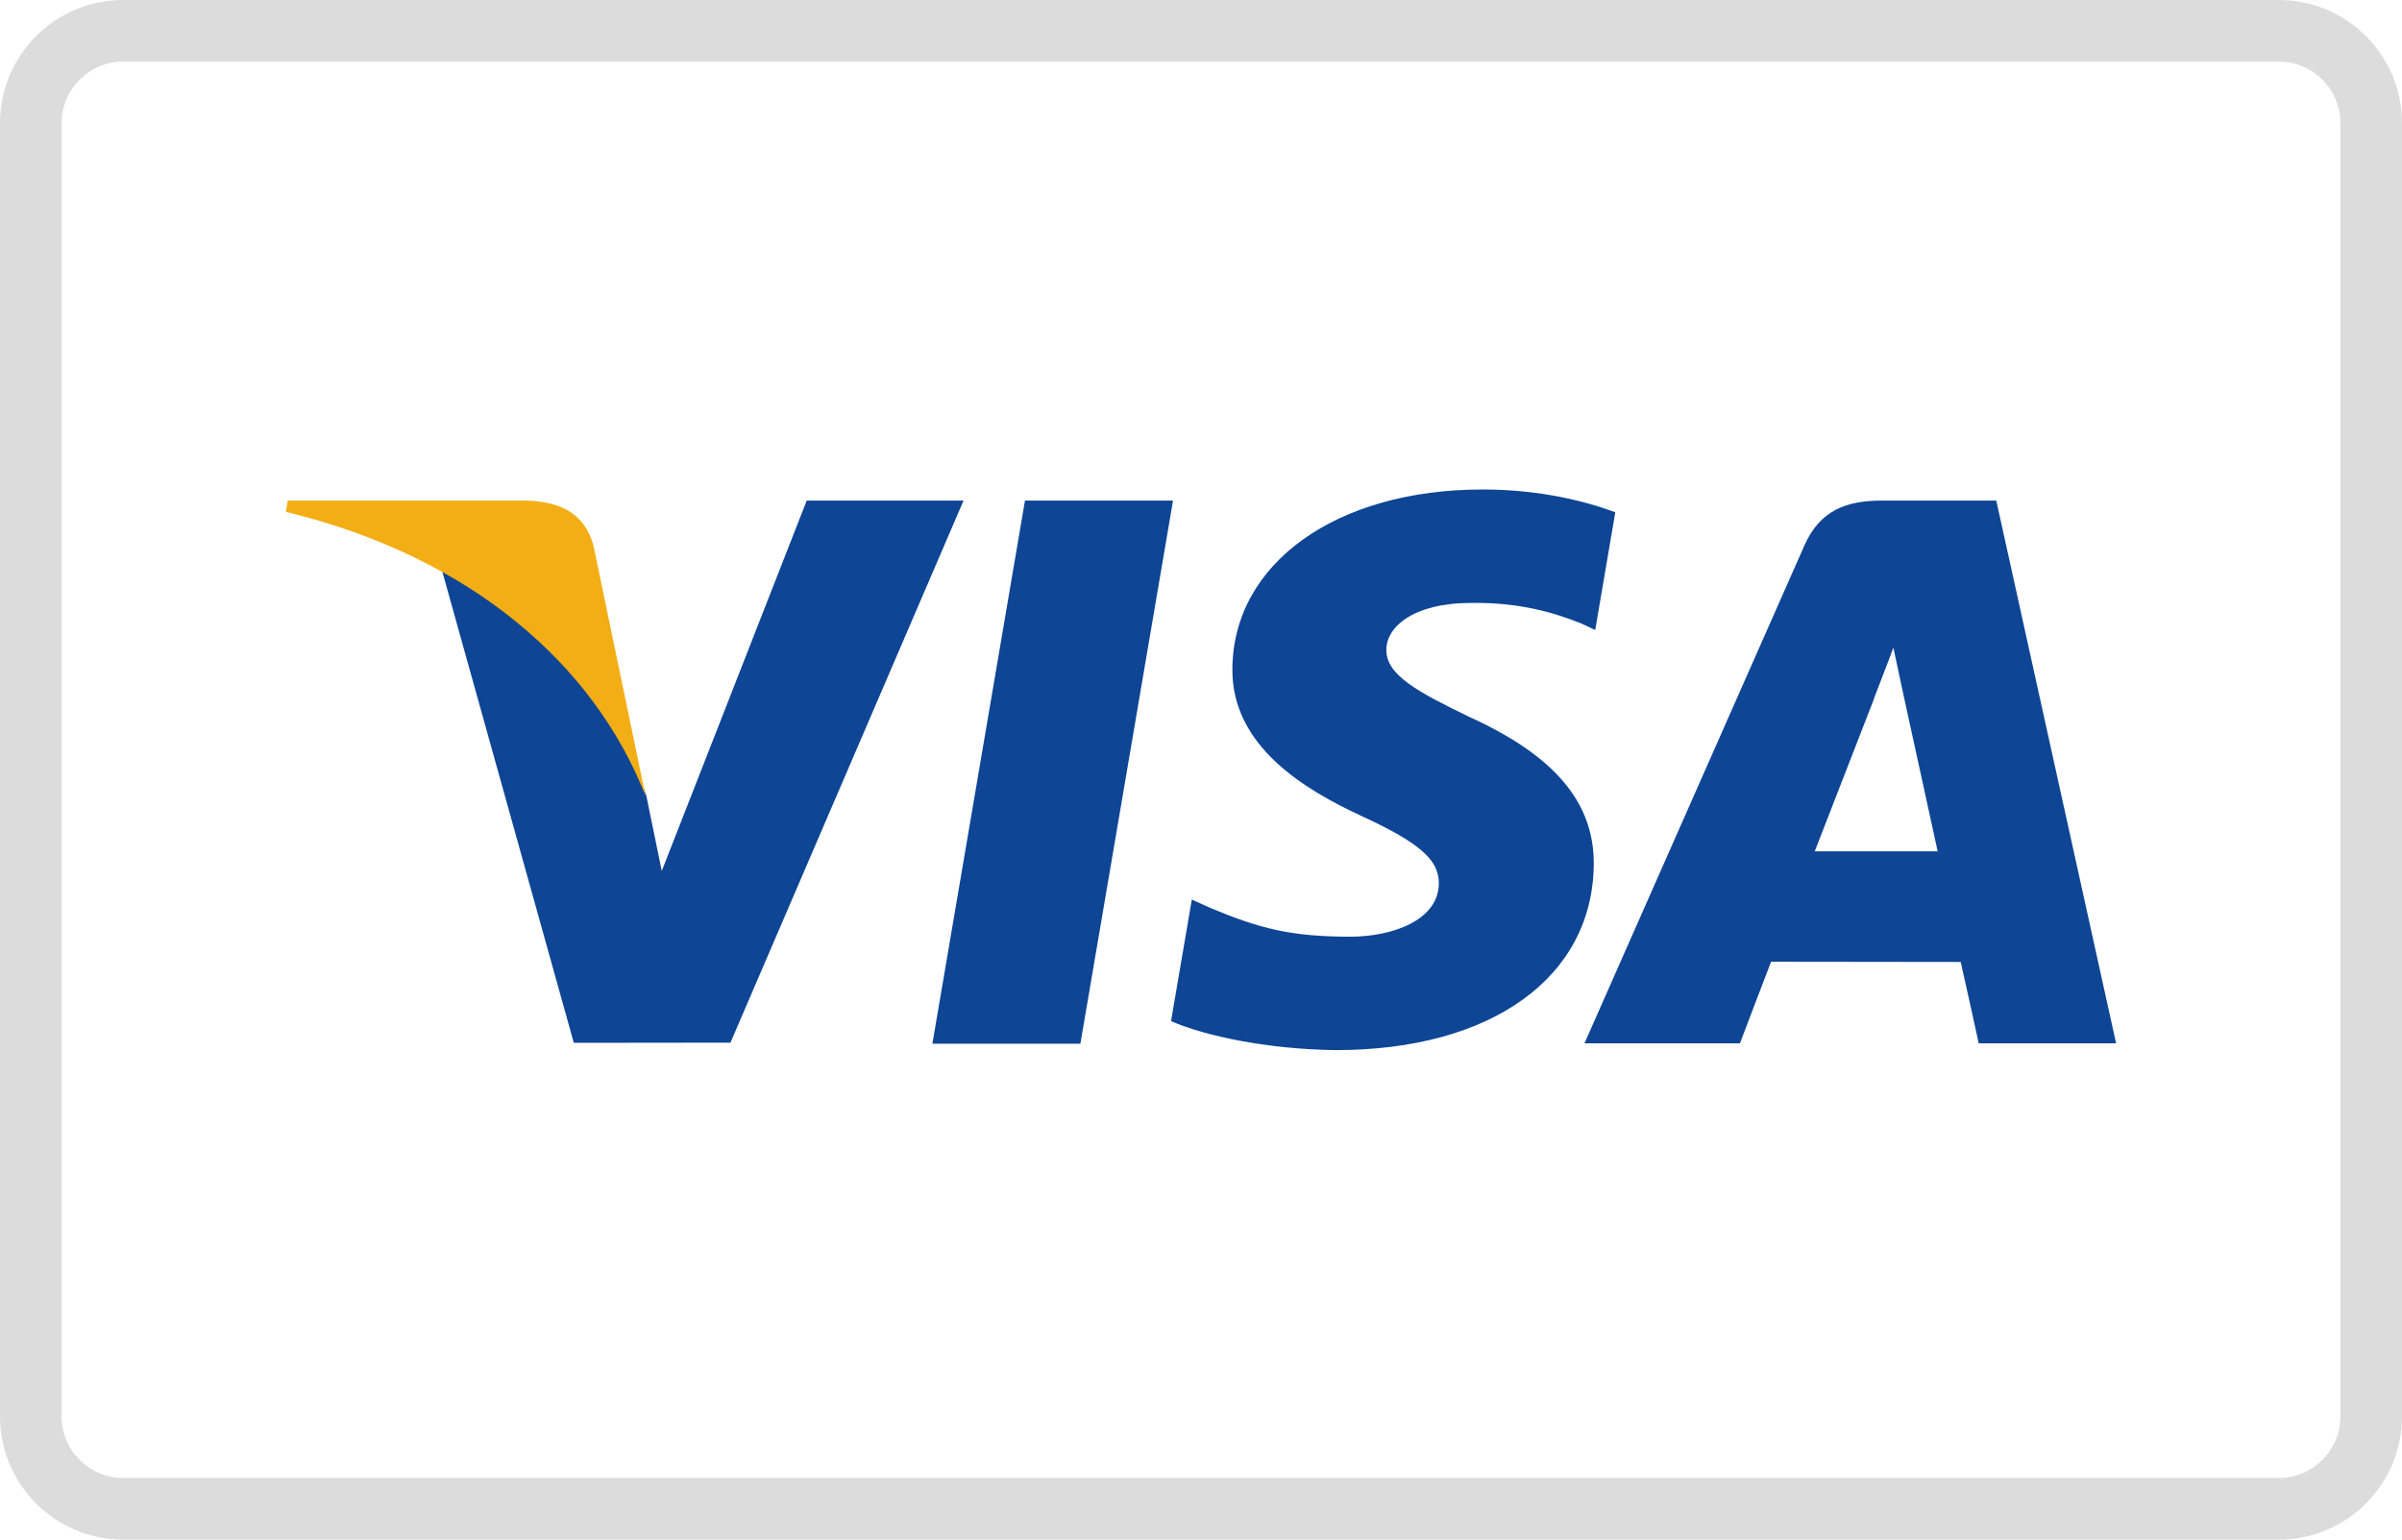 <?xml version="1.0" encoding="utf-8"?>
<!-- Generator: Adobe Illustrator 16.2.1, SVG Export Plug-In . SVG Version: 6.00 Build 0)  -->
<!DOCTYPE svg PUBLIC "-//W3C//DTD SVG 1.1//EN" "http://www.w3.org/Graphics/SVG/1.1/DTD/svg11.dtd">
<svg version="1.1" id="Livello_1" xmlns="http://www.w3.org/2000/svg" xmlns:xlink="http://www.w3.org/1999/xlink" x="0px" y="0px"
	 width="780px" height="500px" viewBox="0 0 780 500" enable-background="new 0 0 780 500" xml:space="preserve">
<g>
	<path fill="#DCDCDC" d="M740,20c11.028,0,20,8.972,20,20v420c0,11.028-8.972,20-20,20H40c-11.028,0-20-8.972-20-20V40
		c0-11.028,8.972-20,20-20H740 M740,0H40C17.909,0,0,17.909,0,40v420c0,22.092,17.909,40,40,40h700c22.092,0,40-17.908,40-40V40
		C780,17.909,762.092,0,740,0L740,0z"/>
</g>
<g>
	<path fill="#0E4595" d="M302.779,338.957l30.059-176.385h48.079l-30.081,176.385H302.779z M524.53,166.374
		c-9.524-3.573-24.451-7.408-43.089-7.408c-47.506,0-80.97,23.922-81.254,58.209c-0.27,25.347,23.89,39.484,42.124,47.922
		c18.715,8.645,25.006,14.158,24.918,21.88c-0.119,11.822-14.944,17.224-28.764,17.224c-19.242,0-29.465-2.673-45.256-9.259
		l-6.195-2.803l-6.747,39.485c11.229,4.924,31.995,9.189,53.554,9.41c50.539,0,83.345-23.648,83.72-60.262
		c0.179-20.065-12.629-35.335-40.366-47.924c-16.805-8.159-27.096-13.604-26.987-21.866c0-7.332,8.712-15.172,27.532-15.172
		c15.723-0.243,27.112,3.186,35.986,6.758l4.307,2.037L524.53,166.374 M648.248,162.569h-37.15
		c-11.509,0-20.121,3.142-25.176,14.628l-71.4,161.643h50.485c0,0,8.254-21.735,10.121-26.507c5.519,0,54.561,0.076,61.573,0.076
		c1.438,6.175,5.849,26.431,5.849,26.431h44.612l-38.914-176.276V162.569z M589.306,276.468
		c3.976-10.163,19.156-49.307,19.156-49.307c-0.285,0.47,3.945-10.212,6.373-16.835l3.249,15.209c0,0,9.207,42.104,11.131,50.933
		H589.306z M261.964,162.569l-47.069,120.287l-5.017-24.444c-8.762-28.178-36.063-58.706-66.584-73.991l43.039,154.255l50.868-0.058
		l75.69-176.051h-50.927"/>
	<path fill="#F2AE14" d="M170.977,162.563H93.452l-0.614,3.67c60.313,14.6,100.221,49.883,116.791,92.274l-16.858-81.057
		c-2.91-11.168-11.35-14.5-21.792-14.891"/>
</g>
</svg>
